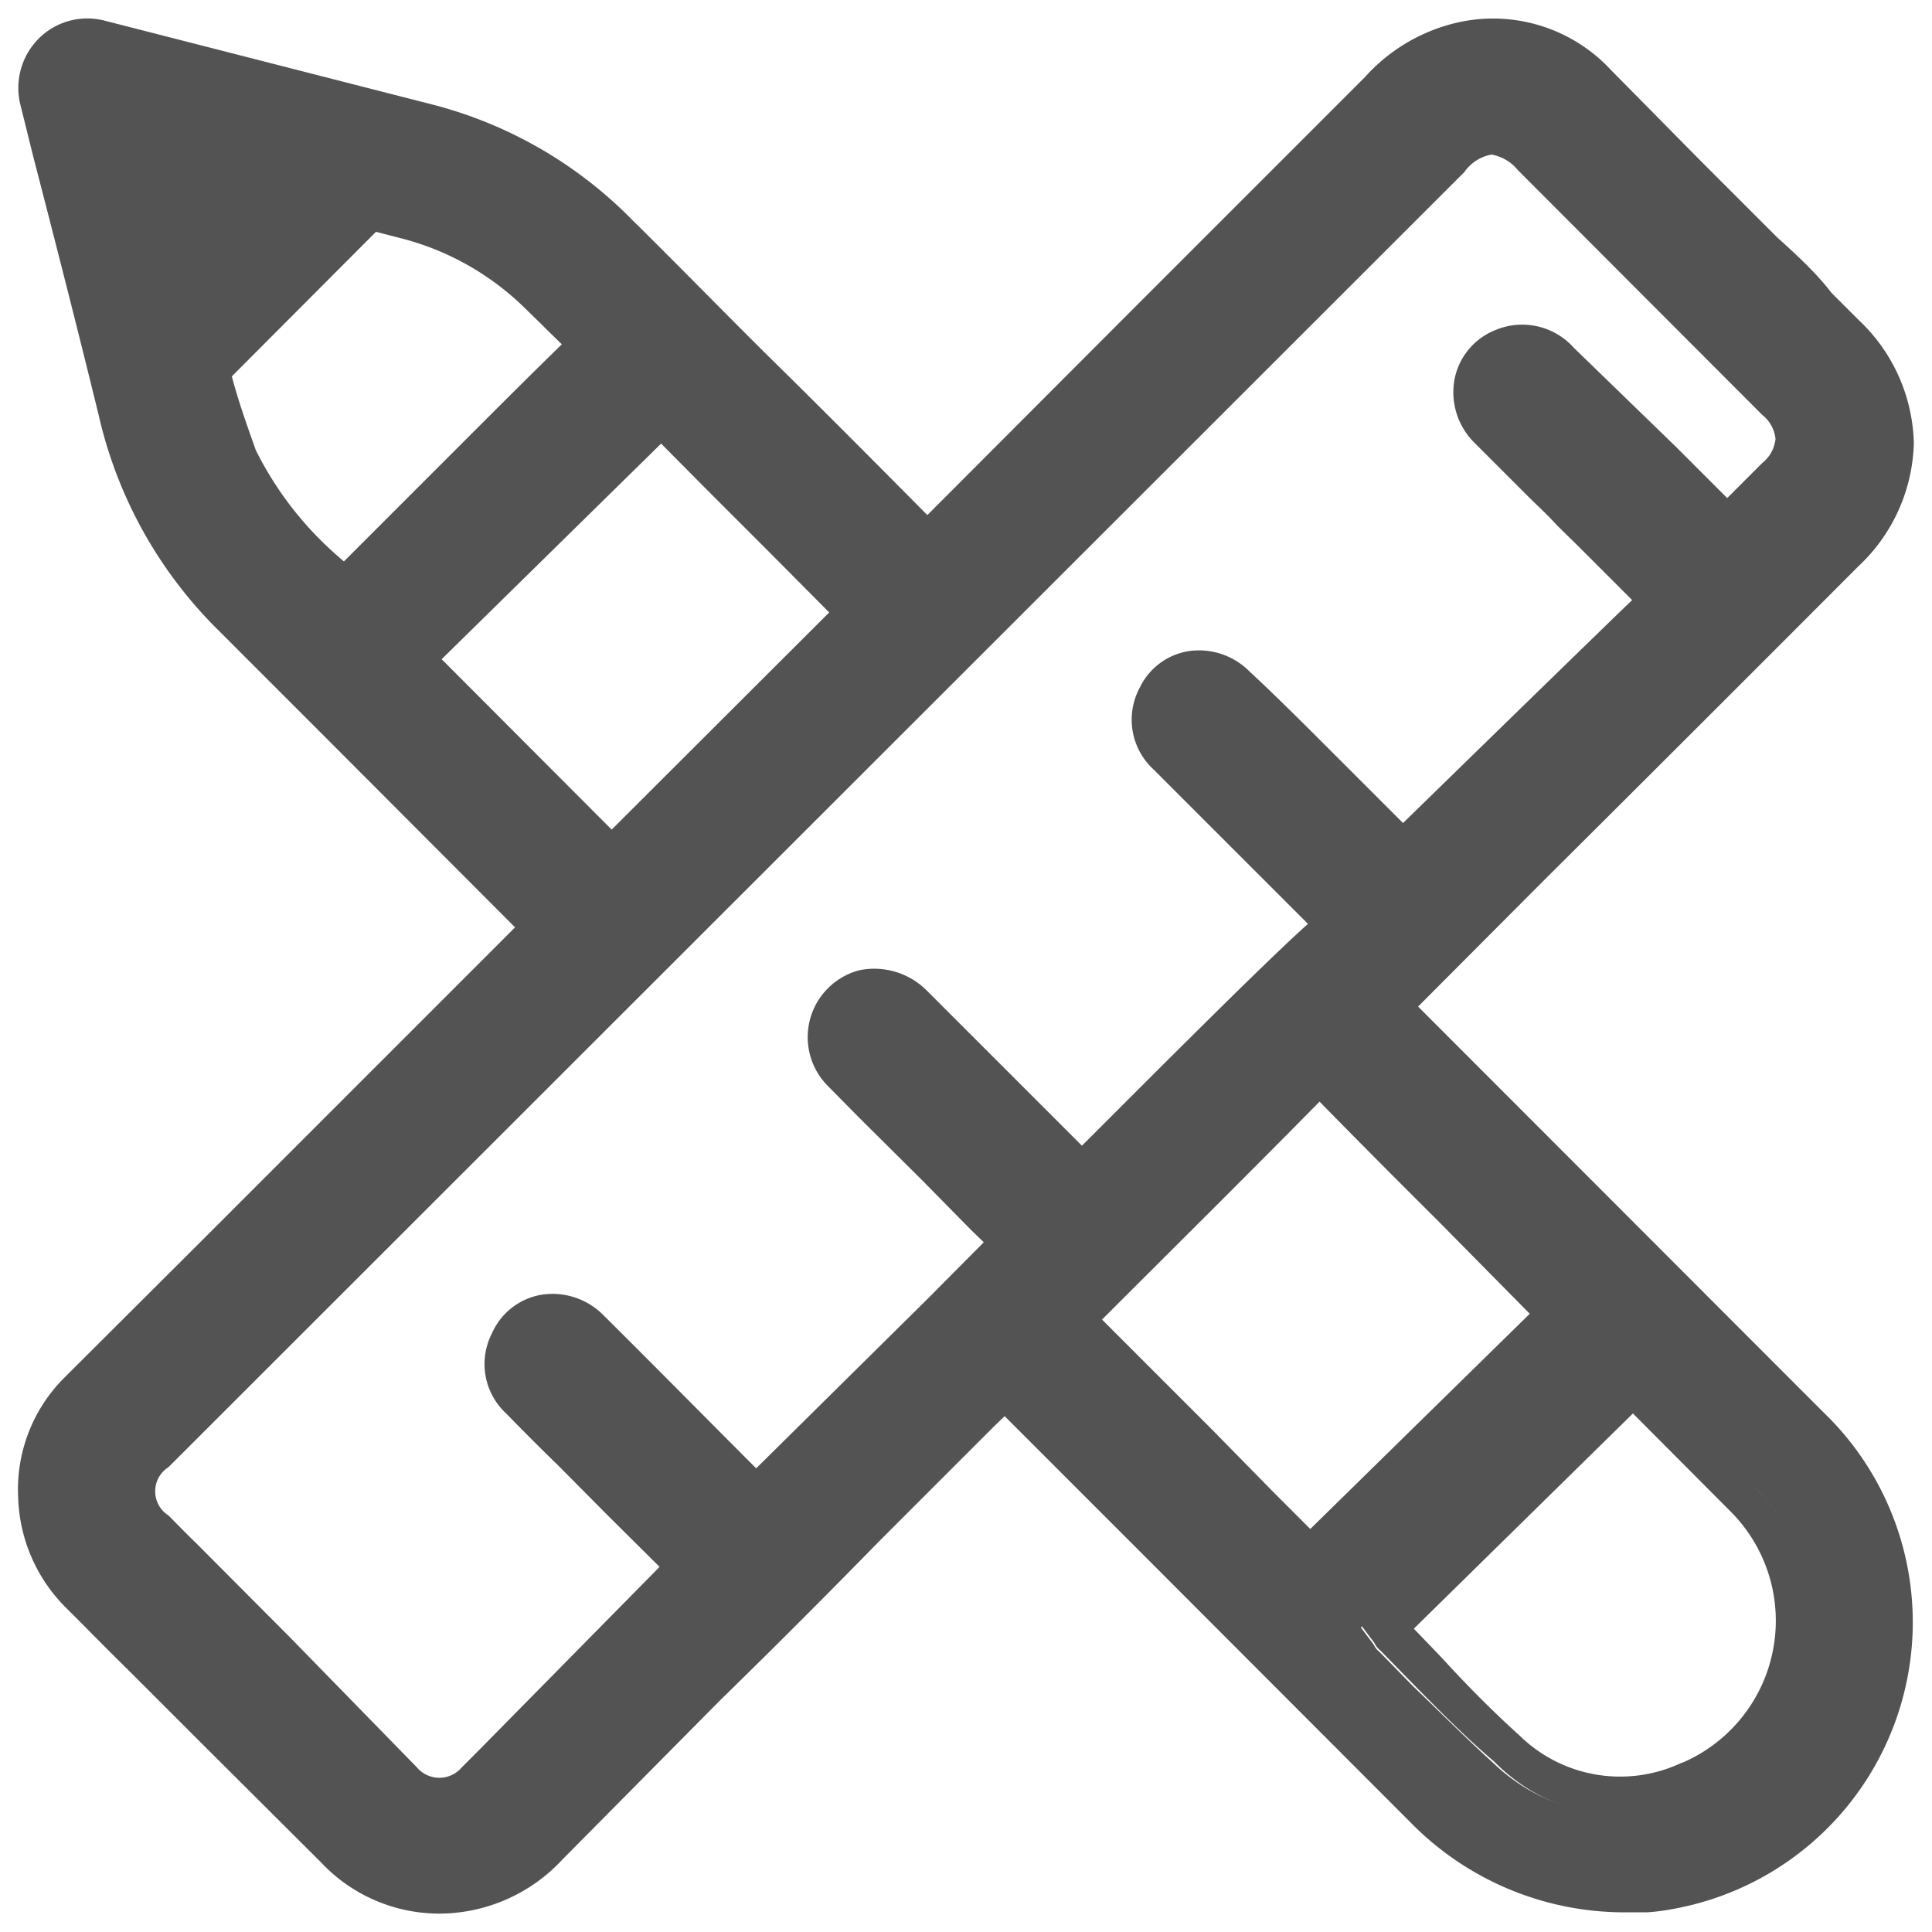 <svg id="a8359348-3a76-4916-8246-0d8c88d50aba" data-name="Capa 1" xmlns="http://www.w3.org/2000/svg" viewBox="0 0 50 50"><defs><style>.ae653575-b4d6-4330-b91b-ffebdd8ec8c7{fill:#535353;}</style></defs><path class="ae653575-b4d6-4330-b91b-ffebdd8ec8c7" d="M36.7,26.05l0,0,0,0,3.18-3.19q4.11-4.09,8.21-8.2a4.52,4.52,0,0,0,1.44-3.19,4.52,4.52,0,0,0-1.44-3.2l-.69-.69C47,7.06,46.5,6.6,46,6.15l-2-2L41.69,1.81a4.16,4.16,0,0,0-4-1.22A4.6,4.6,0,0,0,35.32,2L29.23,8.09,24,13.33c-1.29-1.3-2.57-2.59-3.86-3.86s-2.52-2.54-3.78-3.78a11.13,11.13,0,0,0-5.23-3L2.69.53A1.78,1.78,0,0,0,1,1,1.81,1.81,0,0,0,.53,2.72L.86,4.05c.57,2.2,1.15,4.47,1.7,6.72a11.37,11.37,0,0,0,3.1,5.55L8.4,19.06,13.33,24l-8.2,8.2L1.87,35.45l-.23.23A4.08,4.08,0,0,0,.47,38.75a4.2,4.2,0,0,0,1.27,2.89l.39.39q.63.64,1.26,1.26l1.84,1.84L8.3,48.19a4.2,4.2,0,0,0,3.25,1.33,4.36,4.36,0,0,0,3-1.39L18.64,44q2.05-2,4.1-4.1l3-3,.26-.25.25.25,3.1,3.1,7.16,7.17a7.75,7.75,0,0,0,5.64,2.32l.27,0,.22,0a5.78,5.78,0,0,0,.68-.09,7.54,7.54,0,0,0,3.86-12.86ZM8.82,14.46a8.88,8.88,0,0,1-2.2-2.81C6.39,11,6.17,10.39,6,9.74L9.73,6l.7.18A7.08,7.08,0,0,1,13.61,8l.39.38.15.15.39.38c-.82.8-1.63,1.61-2.44,2.42l-3.2,3.2Zm2.61,2.6,5.68-5.58,1.16,1.17,1.64,1.64,1.55,1.56-5.63,5.62ZM24,25.65a1.92,1.92,0,0,0-1.76-.54,1.79,1.79,0,0,0-.81,3l.81.82,1.65,1.64,1.25,1.27.32.31L24,33.62,19.57,38l-.1-.1c-1.26-1.26-2.55-2.57-3.87-3.88a1.85,1.85,0,0,0-1.6-.51,1.71,1.71,0,0,0-1.27,1,1.74,1.74,0,0,0,.38,2.08q.64.66,1.32,1.32l1.31,1.32,1.33,1.32s0,0,0,0l-4.69,4.76-.43.43a.76.76,0,0,1-1.16,0L7.52,42.39,5.07,39.93c-.24-.23-.47-.47-.71-.71a.74.74,0,0,1,0-1.25L37.9,4.45A1.09,1.09,0,0,1,38.6,4a1.13,1.13,0,0,1,.68.4l6.33,6.34a.91.91,0,0,1,.34.62.91.91,0,0,1-.34.62l-.91.91-1.32-1.32L40.73,9a1.79,1.79,0,0,0-2-.47,1.73,1.73,0,0,0-1.08,1.25,1.84,1.84,0,0,0,.49,1.66l1,1,.5.5c.22.21.44.42.66.66l.55.54,1.39,1.39c-.63.6-4.71,4.58-5.93,5.77l-1.92-1.92c-.68-.68-1.36-1.36-2.05-2a1.84,1.84,0,0,0-1.57-.53,1.7,1.7,0,0,0-1.27.94,1.75,1.75,0,0,0,.35,2.12l4,4a0,0,0,0,1,0,0C32.62,25,28.66,29,28,29.65Zm9.77,13.78-.8-.8L31.37,37l-2.85-2.85c1.85-1.85,3.75-3.73,5.63-5.64q1.51,1.54,3.05,3.07L39.59,34l-5.68,5.57Zm10.1,7.09a5.14,5.14,0,0,1-2,.43,4.7,4.7,0,0,1-3.22-1.32c-.73-.66-1.42-1.36-2.09-2l-.85-.87a.54.54,0,0,1-.16-.2l-.33-.44,6.94-6.82.42.38a1.39,1.39,0,0,1,.19.15l2.63,2.65a4.93,4.93,0,0,1-1.53,8.08Z"/><path class="ae653575-b4d6-4330-b91b-ffebdd8ec8c7" d="M45.42,38.44l-2.63-2.65a1.39,1.39,0,0,0-.19-.15l-.42-.38-6.94,6.82.33.44a.54.54,0,0,0,.16.2l.85.87c.67.68,1.36,1.38,2.09,2A4.7,4.7,0,0,0,41.89,47a5.14,5.14,0,0,0,2-.43,4.93,4.93,0,0,0,1.53-8.08ZM43.5,45.63a3.72,3.72,0,0,1-4.18-.72c-.71-.64-1.39-1.33-2-2l-.73-.76,5.67-5.57,2.52,2.53a4,4,0,0,1-1.22,6.5Z"/></svg>